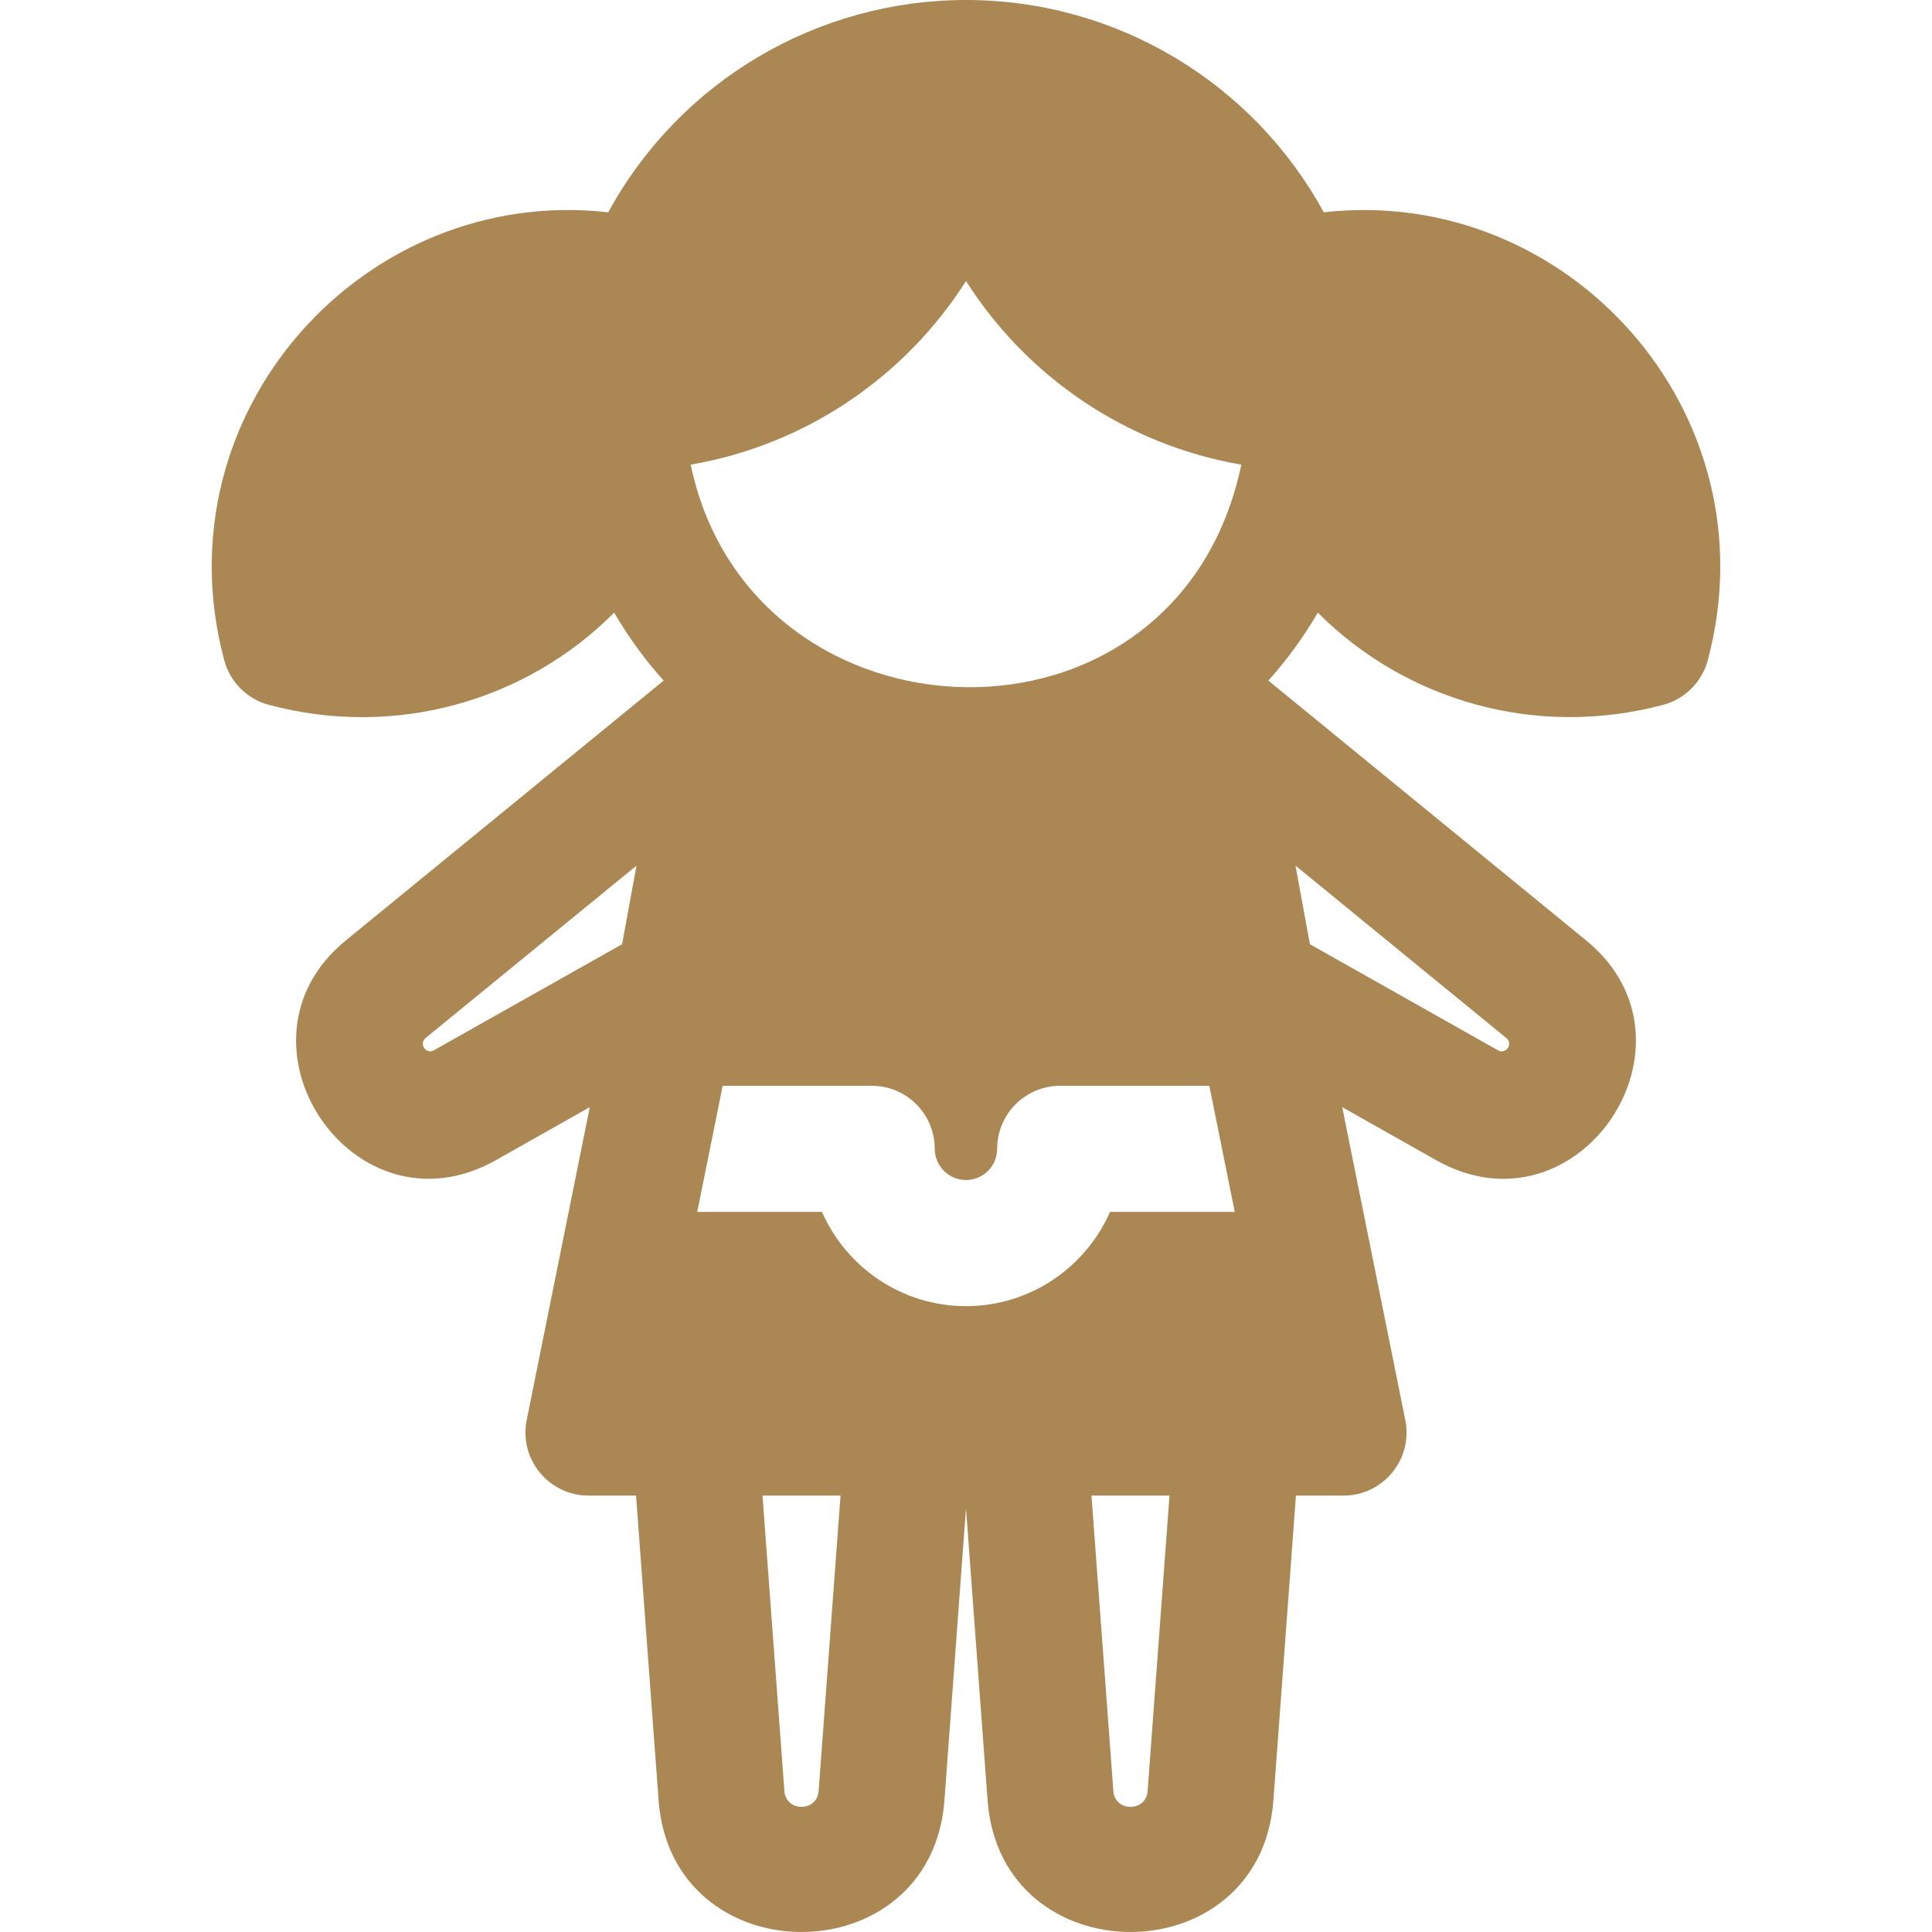 <svg width="18" height="18" viewBox="0 0 18 18" fill="none" xmlns="http://www.w3.org/2000/svg">
<g clip-path="url(#clip0_1014_54)">
<path d="M12.333 1.978C11.679 0.778 10.411 0 9 0C7.621 0 6.337 0.749 5.667 1.978C3.394 1.72 1.473 3.844 2.089 6.151C2.143 6.354 2.302 6.513 2.505 6.567C3.689 6.883 4.904 6.529 5.722 5.708C5.853 5.932 6.007 6.145 6.183 6.341L3.223 8.761C2.058 9.71 3.294 11.556 4.62 10.809L5.495 10.315L4.907 13.231C4.834 13.592 5.111 13.934 5.483 13.934H5.926L6.136 16.773C6.257 18.409 8.678 18.409 8.799 16.773L9 14.052L9.201 16.773C9.322 18.409 11.743 18.409 11.864 16.773L12.074 13.934H12.517C12.889 13.934 13.166 13.593 13.093 13.231L12.505 10.315L13.38 10.809C14.708 11.557 15.94 9.709 14.778 8.762L11.817 6.341C11.993 6.145 12.147 5.932 12.278 5.708C13.097 6.529 14.311 6.882 15.495 6.567C15.698 6.513 15.857 6.354 15.911 6.151C16.527 3.842 14.604 1.721 12.333 1.978ZM5.796 8.797L4.043 9.785C3.97 9.827 3.9 9.725 3.965 9.671L5.93 8.065L5.796 8.797ZM7.627 16.687C7.613 16.883 7.322 16.883 7.308 16.687L7.104 13.934H7.831L7.627 16.687ZM10.692 16.687C10.678 16.883 10.387 16.884 10.373 16.687L10.169 13.934H10.896L10.692 16.687ZM10.342 11.291C10.115 11.807 9.599 12.169 9 12.169C8.401 12.169 7.885 11.807 7.658 11.291H6.496L6.733 10.116H8.122C8.446 10.116 8.709 10.379 8.709 10.704C8.709 10.864 8.84 10.994 9 10.994C9.16 10.994 9.29 10.864 9.29 10.704C9.29 10.379 9.553 10.116 9.878 10.116H11.267L11.504 11.291H10.342ZM6.435 4.329C7.507 4.145 8.434 3.51 9 2.618C9.566 3.51 10.493 4.145 11.565 4.329C10.972 7.17 6.996 7.017 6.435 4.329ZM14.035 9.672C14.1 9.724 14.031 9.827 13.957 9.786L12.204 8.797L12.07 8.065L14.035 9.672Z" fill="#AB8754"/>
</g>
<defs>
<clipPath id="clip0_1014_54">
<rect width="18" height="18" fill="white"/>
</clipPath>
</defs>
</svg>
